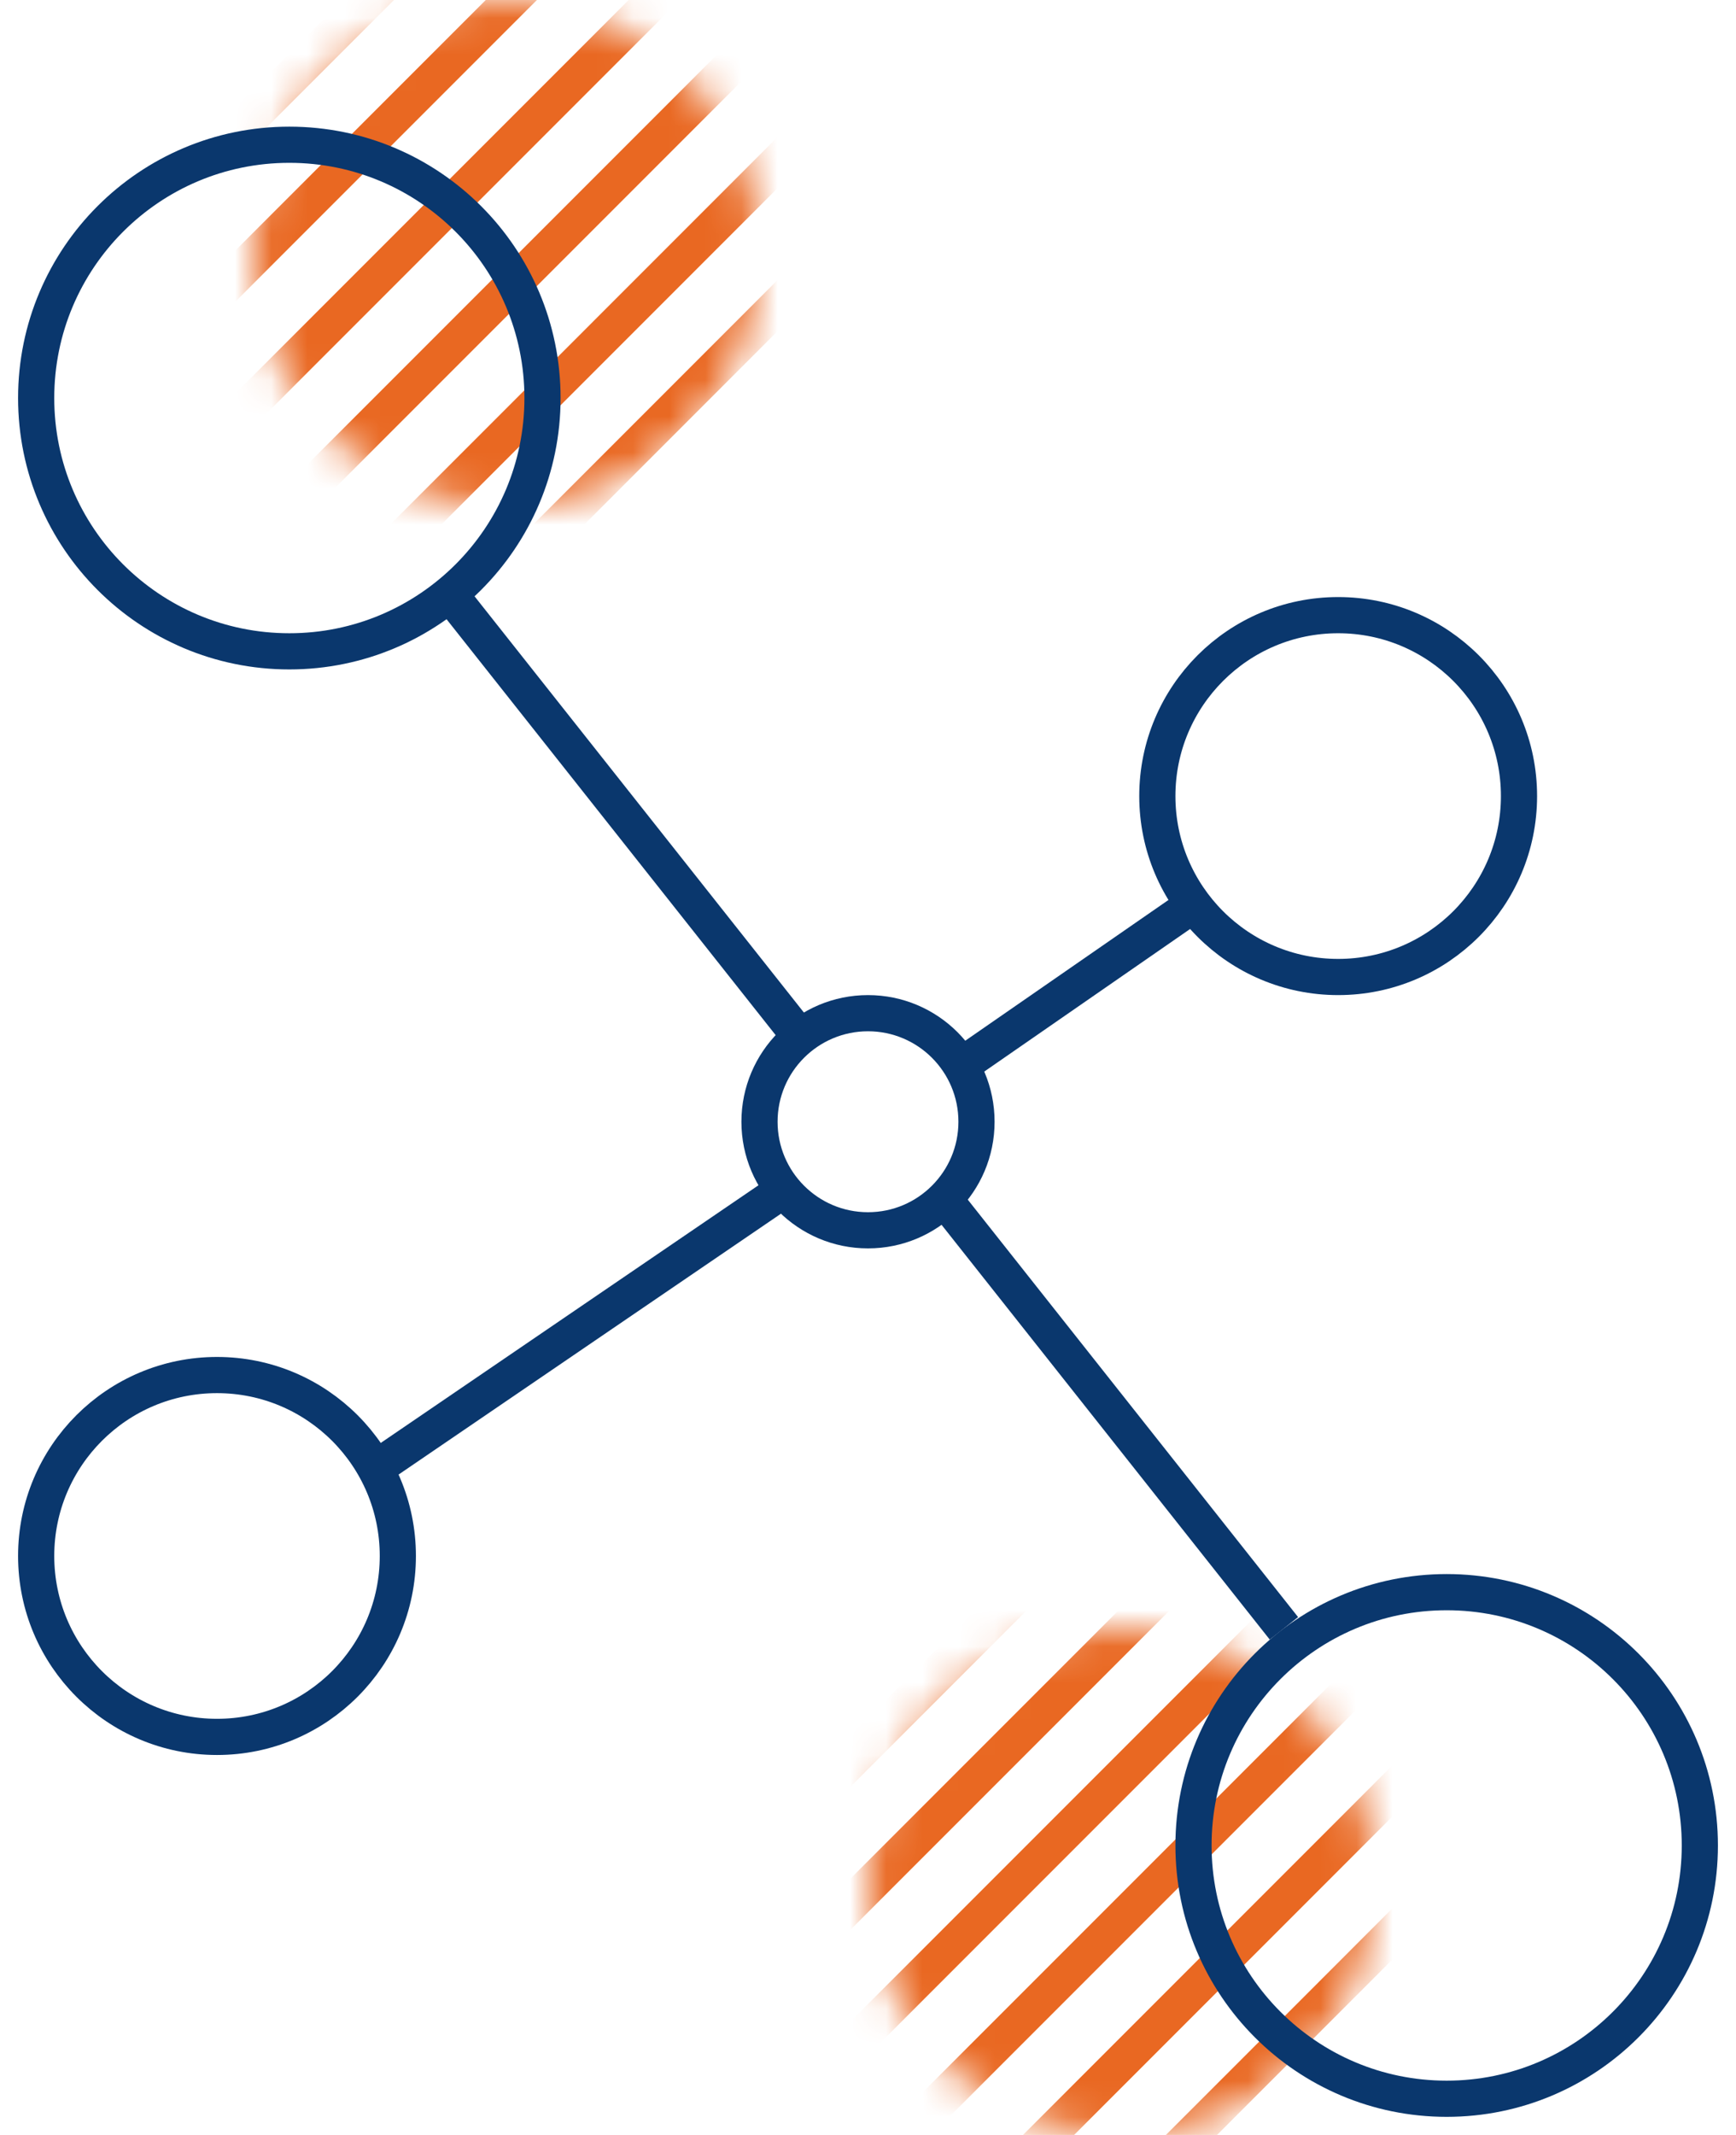 <svg width="48" height="59" viewBox="0 0 48 59" fill="none" xmlns="http://www.w3.org/2000/svg">
<mask id="mask0_3498_860" style="mask-type:alpha" maskUnits="userSpaceOnUse" x="7" y="0" width="14" height="14">
<circle cx="14" cy="7" r="7" fill="#D9D9D9"/>
</mask>
<g mask="url(#mask0_3498_860)">
<path d="M19.14 -8.953L-49.793 59.98" stroke="#E96822"/>
<path d="M7.285 -8.953L-61.648 59.98" stroke="#E96822"/>
<path d="M23.091 -8.953L-45.842 59.98" stroke="#E96822"/>
<path d="M11.236 -8.953L-57.696 59.98" stroke="#E96822"/>
<path d="M27.042 -8.953L-41.891 59.98" stroke="#E96822"/>
<path d="M15.187 -8.953L-53.745 59.98" stroke="#E96822"/>
<path d="M30.994 -8.953L-37.938 59.98" stroke="#E96822"/>
<path d="M34.945 -8.953L-33.987 59.98" stroke="#E96822"/>
<path d="M38.897 -8.953L-30.035 59.98" stroke="#E96822"/>
<path d="M42.849 -8.953L-26.084 59.98" stroke="#E96822"/>
<path d="M46.248 -8.953L-22.685 59.98" stroke="#E96822"/>
<path d="M77.86 -8.953L8.928 59.98" stroke="#E96822"/>
<path d="M62.053 -8.953L-6.879 59.98" stroke="#E96822"/>
<path d="M50.199 -8.953L-18.733 59.98" stroke="#E96822"/>
<path d="M81.811 -8.953L12.879 59.98" stroke="#E96822"/>
<path d="M66.006 -8.953L-2.927 59.98" stroke="#E96822"/>
<path d="M54.151 -8.953L-14.781 59.98" stroke="#E96822"/>
<path d="M85.763 -8.953L16.831 59.98" stroke="#E96822"/>
<path d="M69.957 -8.953L1.024 59.98" stroke="#E96822"/>
<path d="M58.102 -8.953L-10.83 59.98" stroke="#E96822"/>
<path d="M89.715 -8.953L20.782 59.98" stroke="#E96822"/>
<path d="M73.908 -8.953L4.976 59.98" stroke="#E96822"/>
</g>
<mask id="mask1_3498_860" style="mask-type:alpha" maskUnits="userSpaceOnUse" x="24" y="45" width="14" height="14">
<circle cx="31" cy="52" r="7" fill="#D9D9D9"/>
</mask>
<g mask="url(#mask1_3498_860)">
<path d="M36.139 36.047L-32.793 104.98" stroke="#E96822"/>
<path d="M24.285 36.047L-44.648 104.98" stroke="#E96822"/>
<path d="M40.091 36.047L-28.842 104.98" stroke="#E96822"/>
<path d="M28.236 36.047L-40.696 104.98" stroke="#E96822"/>
<path d="M44.042 36.047L-24.891 104.98" stroke="#E96822"/>
<path d="M32.187 36.047L-36.745 104.98" stroke="#E96822"/>
<path d="M47.994 36.047L-20.939 104.98" stroke="#E96822"/>
<path d="M51.945 36.047L-16.987 104.98" stroke="#E96822"/>
<path d="M55.897 36.047L-13.035 104.98" stroke="#E96822"/>
<path d="M59.849 36.047L-9.084 104.98" stroke="#E96822"/>
<path d="M63.248 36.047L-5.685 104.98" stroke="#E96822"/>
<path d="M94.86 36.047L25.928 104.98" stroke="#E96822"/>
<path d="M79.053 36.047L10.121 104.98" stroke="#E96822"/>
<path d="M67.199 36.047L-1.733 104.98" stroke="#E96822"/>
<path d="M98.811 36.047L29.879 104.98" stroke="#E96822"/>
<path d="M83.006 36.047L14.073 104.98" stroke="#E96822"/>
<path d="M71.151 36.047L2.219 104.98" stroke="#E96822"/>
<path d="M102.764 36.047L33.831 104.98" stroke="#E96822"/>
<path d="M86.957 36.047L18.024 104.98" stroke="#E96822"/>
<path d="M75.102 36.047L6.17 104.98" stroke="#E96822"/>
<path d="M106.715 36.047L37.782 104.98" stroke="#E96822"/>
<path d="M90.908 36.047L21.976 104.98" stroke="#E96822"/>
</g>
<circle cx="8" cy="11" r="7" stroke="#0A376D"/>
<circle cx="40" cy="51" r="7" stroke="#0A376D"/>
<path d="M21.5 33L10.5 40.5" stroke="#0A376D"/>
<path d="M33 25L26.5 29.5" stroke="#0A376D"/>
<circle cx="37" cy="22" r="5" stroke="#0A376D"/>
<circle cx="24" cy="31" r="3" stroke="#0A376D"/>
<path d="M22 28.5L12.5 16.5" stroke="#0A376D"/>
<path d="M35.5 45L26 33" stroke="#0A376D"/>
<circle cx="6" cy="43" r="5" stroke="#0A376D"/>
</svg>
